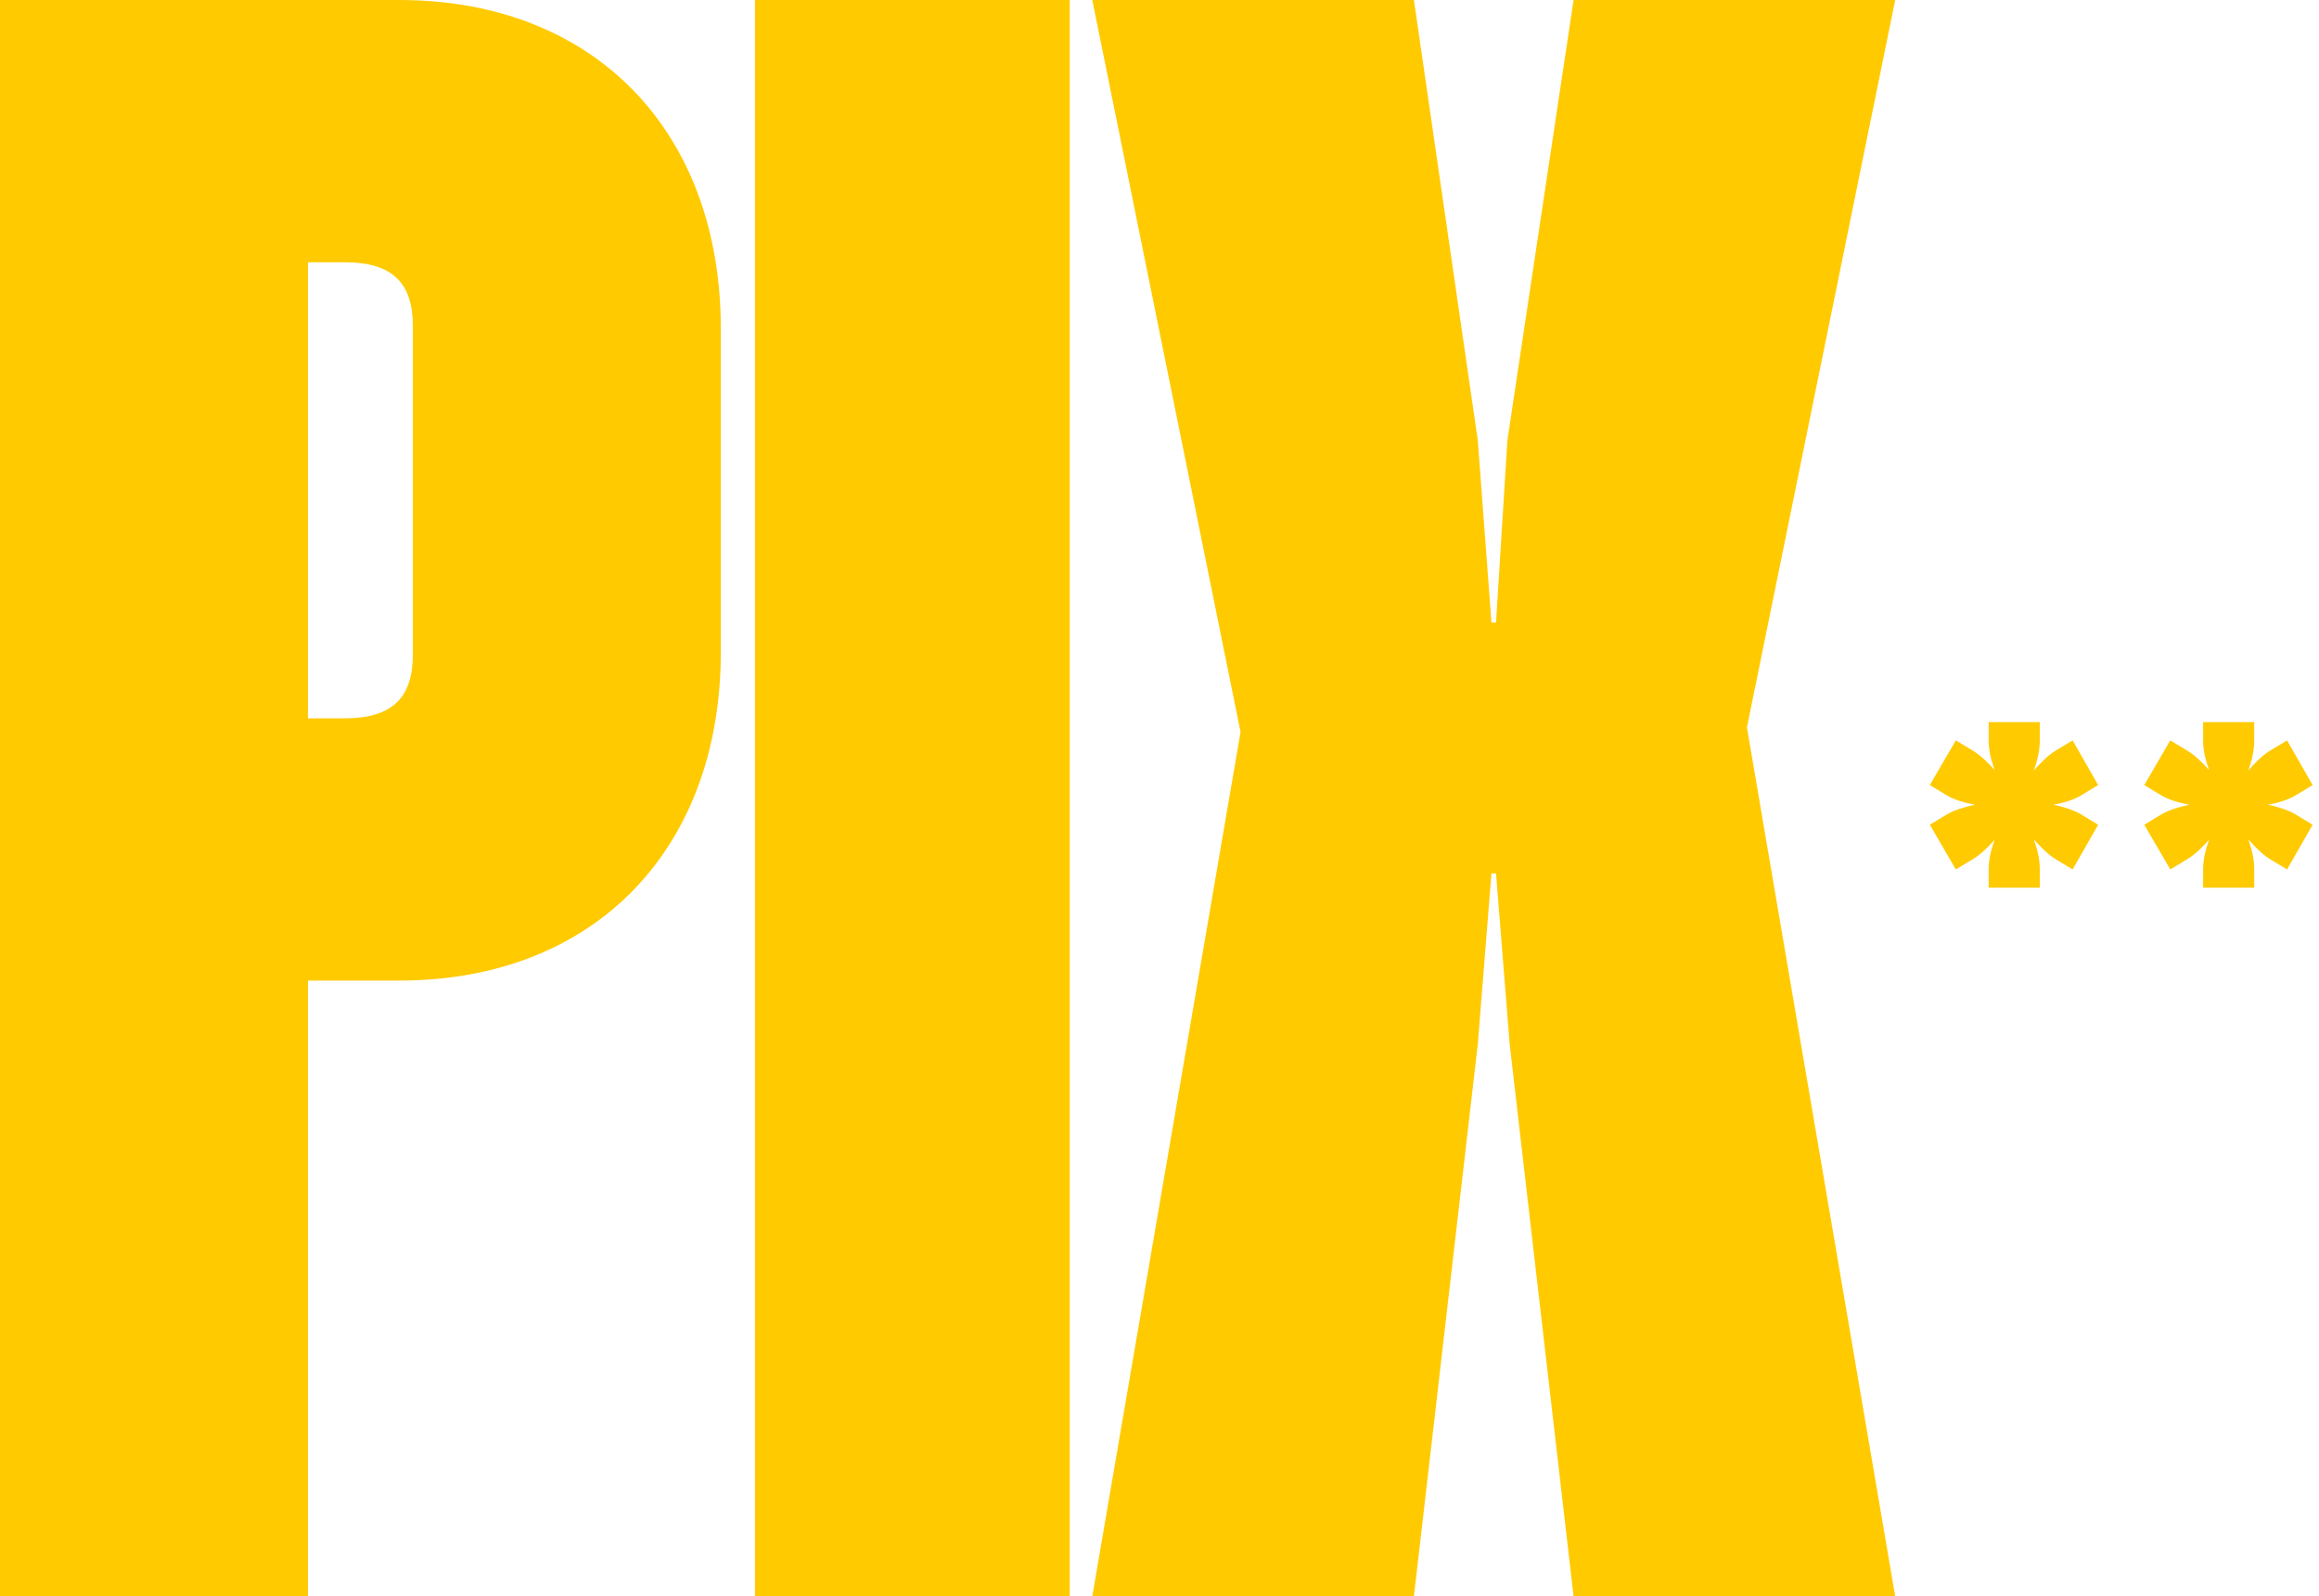 <svg width="61" height="42" viewBox="0 0 61 42" fill="none" xmlns="http://www.w3.org/2000/svg">
<path d="M0 42V0H10.5C15.66 0 18.96 3.48 18.96 8.64V17.16C18.96 22.32 15.66 25.8 10.5 25.8H8.1V42H0ZM8.1 18.9H9.06C10.32 18.9 10.86 18.36 10.86 17.22V8.58C10.86 7.44 10.32 6.9 9.06 6.9H8.1V18.9Z" fill="#FFCA00"/>
<path d="M19.859 42V0H28.139V42H19.859Z" fill="#FFCA00"/>
<path d="M41.392 42L39.712 27.48L39.352 22.98H39.232L38.872 27.48L37.192 42H28.732L32.632 19.26L28.732 0H37.192L38.872 11.58L39.232 16.38H39.352L39.652 11.58L41.392 0H49.852L45.952 19.14L49.852 42H41.392Z" fill="#FFCA00"/>
<path d="M54.015 21.172C54.291 21.232 54.555 21.316 54.735 21.424L55.191 21.7L54.519 22.876L54.063 22.6C53.883 22.492 53.679 22.288 53.499 22.084C53.595 22.348 53.655 22.624 53.655 22.852V23.356H52.311V22.852C52.311 22.636 52.371 22.36 52.467 22.096C52.287 22.3 52.083 22.492 51.903 22.6L51.447 22.876L50.763 21.7L51.219 21.424C51.399 21.316 51.675 21.232 51.951 21.172C51.675 21.124 51.399 21.04 51.219 20.932L50.763 20.656L51.447 19.48L51.903 19.756C52.083 19.864 52.287 20.056 52.467 20.26C52.371 19.996 52.311 19.72 52.311 19.504V19H53.655V19.504C53.655 19.732 53.595 20.008 53.499 20.272C53.679 20.068 53.883 19.864 54.063 19.756L54.519 19.48L55.191 20.656L54.735 20.932C54.555 21.04 54.291 21.124 54.015 21.172Z" fill="#FFCA00"/>
<path d="M59.656 21.172C59.932 21.232 60.196 21.316 60.376 21.424L60.832 21.7L60.16 22.876L59.704 22.6C59.524 22.492 59.32 22.288 59.14 22.084C59.236 22.348 59.296 22.624 59.296 22.852V23.356H57.952V22.852C57.952 22.636 58.012 22.36 58.108 22.096C57.928 22.3 57.724 22.492 57.544 22.6L57.088 22.876L56.404 21.7L56.86 21.424C57.04 21.316 57.316 21.232 57.592 21.172C57.316 21.124 57.04 21.04 56.86 20.932L56.404 20.656L57.088 19.48L57.544 19.756C57.724 19.864 57.928 20.056 58.108 20.26C58.012 19.996 57.952 19.72 57.952 19.504V19H59.296V19.504C59.296 19.732 59.236 20.008 59.14 20.272C59.32 20.068 59.524 19.864 59.704 19.756L60.16 19.48L60.832 20.656L60.376 20.932C60.196 21.04 59.932 21.124 59.656 21.172Z" fill="#FFCA00"/>
</svg>
